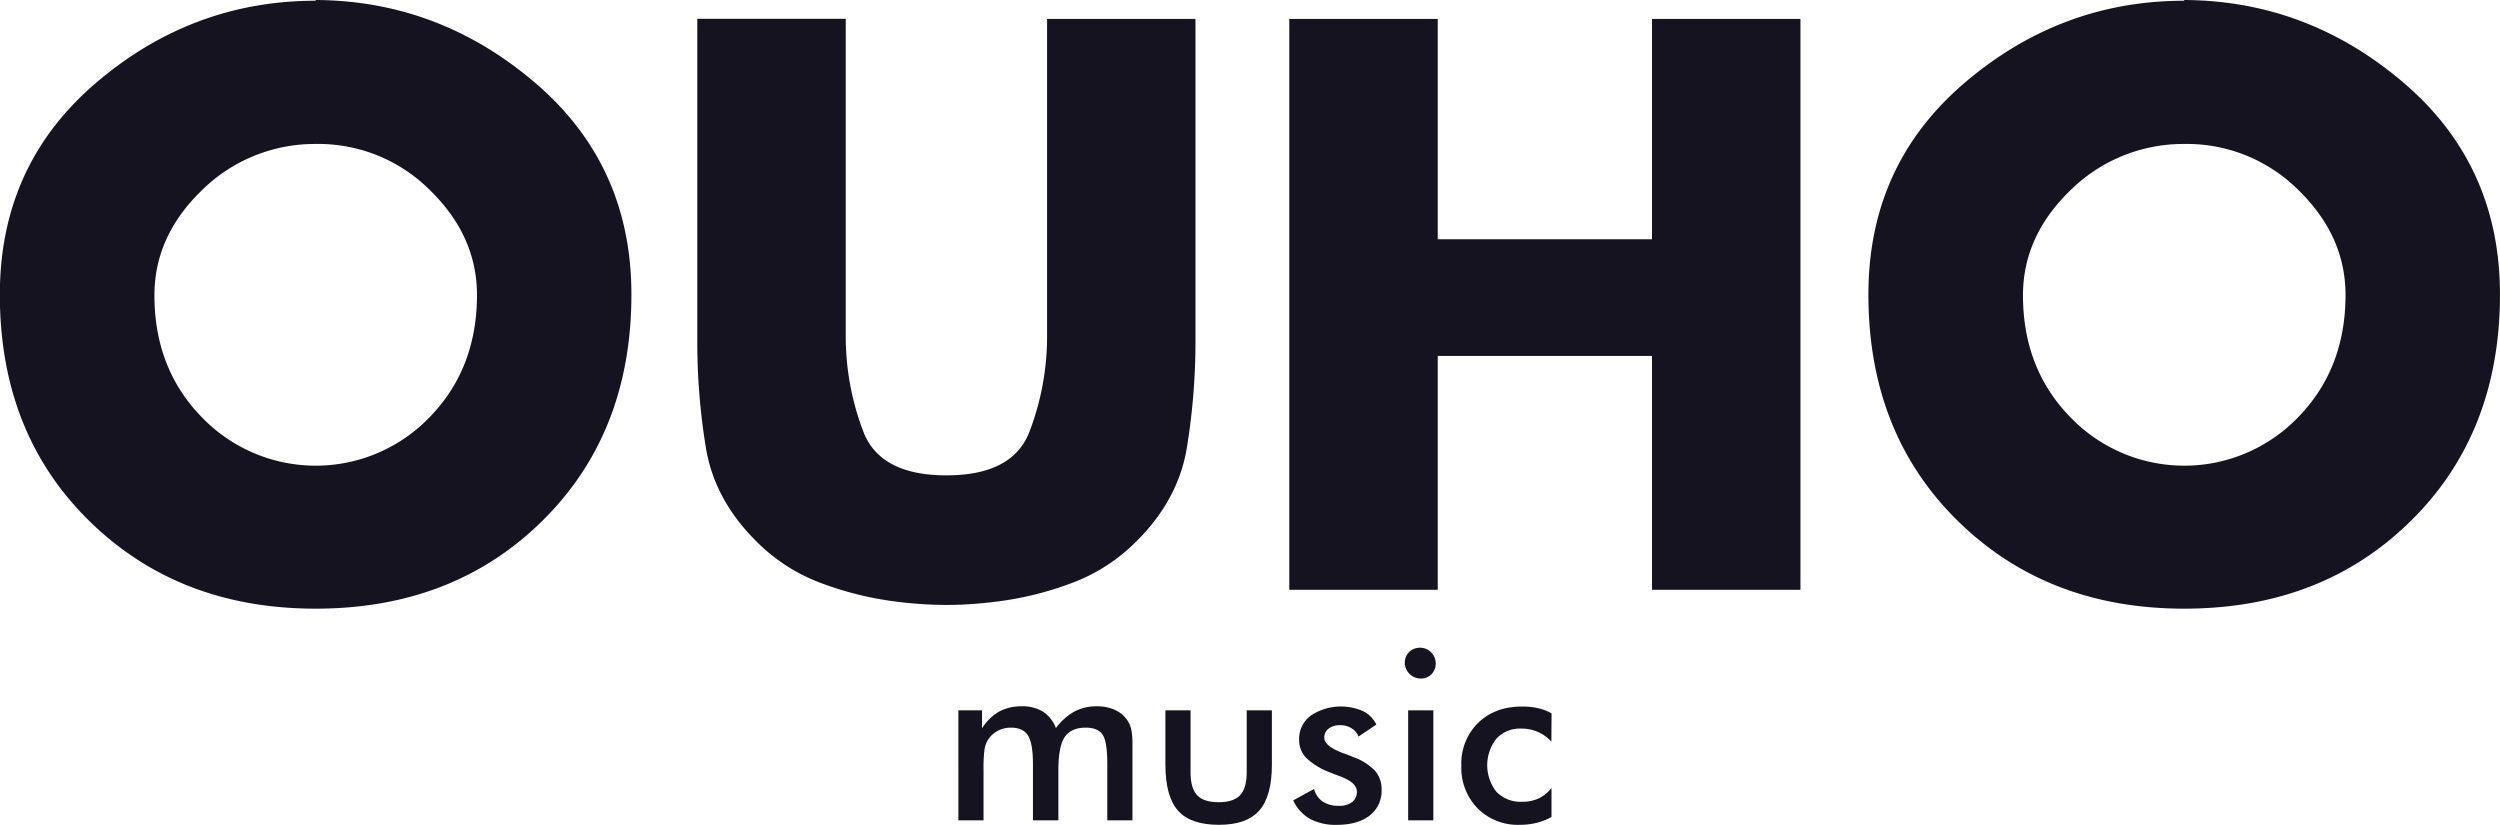 <svg id="Calque_1" data-name="Calque 1" xmlns="http://www.w3.org/2000/svg" viewBox="0 0 673.61 222.25"><defs><style>.cls-1{fill:#14131f;}</style></defs><path class="cls-1" d="M254.16,308.54q33.25.19,59.16,22.34t25.91,57q0,37.33-24,61t-61.1,23.66q-36.91,0-61-23.66t-24.07-61q0-34.87,25.9-57t59.16-22.14Zm-30.7,51.3q-12.75,12.35-12.75,28.26,0,19.78,12.75,32.84a42.59,42.59,0,0,0,61.41,0q12.74-13.08,12.75-32.92,0-15.94-12.75-28.32a42.52,42.52,0,0,0-30.71-12.37A43.3,43.3,0,0,0,223.46,359.84Z" transform="translate(-169.1 -308.54)"/><path class="cls-1" d="M491.21,313.64v86.49a177.76,177.76,0,0,1-2.34,29.18q-2.36,14.07-13.77,25.29a48.28,48.28,0,0,1-17.45,11.12,88.08,88.08,0,0,1-20.7,5q-3.27.4-6.53.61t-6.33.2q-3.06,0-6.32-.2c-2.18-.14-4.35-.34-6.53-.61a88.08,88.08,0,0,1-20.7-5,48.19,48.19,0,0,1-17.45-11.12q-11.41-11.22-13.77-25.29a176.44,176.44,0,0,1-2.34-29v-86.7h40v85.88a71.85,71.85,0,0,0,4.8,25.5q4.59,11.63,22.33,11.63T446.43,425a71.85,71.85,0,0,0,4.8-25.5V313.64Z" transform="translate(-169.1 -308.54)"/><path class="cls-1" d="M614.22,373V313.64h40V467.45h-40v-63H556.49v63h-40V313.64h40V373Z" transform="translate(-169.1 -308.54)"/><path class="cls-1" d="M757.63,308.54q33.25.19,59.16,22.34t25.91,57q0,37.33-24,61t-61.1,23.66q-36.92,0-61-23.66t-24.07-61q0-34.87,25.9-57t59.16-22.14Zm-30.7,51.3q-12.75,12.35-12.75,28.26,0,19.78,12.75,32.84a42.59,42.59,0,0,0,61.41,0q12.74-13.08,12.75-32.92,0-15.94-12.75-28.32a42.52,42.52,0,0,0-30.71-12.37A43.32,43.32,0,0,0,726.93,359.84Z" transform="translate(-169.1 -308.54)"/><path class="cls-1" d="M434.11,529.57h-6.78V499.94h6.37v4.84a13.41,13.41,0,0,1,4.61-4.51,12.39,12.39,0,0,1,6.08-1.42,10.51,10.51,0,0,1,5.75,1.45,9,9,0,0,1,3.47,4.42,15.79,15.79,0,0,1,5-4.47,12.7,12.7,0,0,1,6-1.4,11.53,11.53,0,0,1,5.12,1.07,7.93,7.93,0,0,1,3.41,3.15,7.3,7.3,0,0,1,.83,2.31,20.9,20.9,0,0,1,.26,3.84v20.35h-6.78V514.35q0-6-1.26-7.86c-.85-1.26-2.35-1.89-4.52-1.89-2.66,0-4.57.85-5.7,2.54s-1.7,4.68-1.7,8.93v13.5h-6.85V514.35q0-5.5-1.33-7.63c-.88-1.41-2.41-2.12-4.57-2.12a7.52,7.52,0,0,0-3.66.9,7,7,0,0,0-2.63,2.5,7.31,7.31,0,0,0-.87,2.53,39.57,39.57,0,0,0-.25,5.54Z" transform="translate(-169.1 -308.54)"/><path class="cls-1" d="M489.89,499.94v16.69c0,2.87.59,4.94,1.78,6.19s3.12,1.87,5.78,1.87,4.6-.62,5.78-1.87,1.79-3.32,1.79-6.19V499.94h6.78V514.6q0,8.49-3.41,12.34t-10.87,3.84q-7.61,0-11-3.81t-3.41-12.37V499.94Z" transform="translate(-169.1 -308.54)"/><path class="cls-1" d="M517.55,524.19l5.62-3.06a5.86,5.86,0,0,0,2.31,3.37,7.57,7.57,0,0,0,4.35,1.16,5.55,5.55,0,0,0,3.58-1,3.49,3.49,0,0,0,1.29-2.86c0-1.6-1.54-3-4.62-4.12-1-.38-1.85-.69-2.41-.94a19.36,19.36,0,0,1-6.64-4,7,7,0,0,1-1.89-4.94,7.83,7.83,0,0,1,3.11-6.43,14.74,14.74,0,0,1,14.13-1.21,7.85,7.85,0,0,1,3.57,3.61L535.14,507a4.39,4.39,0,0,0-1.86-2.23,5.7,5.7,0,0,0-3.08-.83,4.94,4.94,0,0,0-3.11.92,3,3,0,0,0-1.17,2.46c0,1.54,1.75,2.94,5.25,4.22,1.11.39,2,.71,2.56,1a14.93,14.93,0,0,1,5.86,3.68,7.51,7.51,0,0,1,1.77,5.11,8.33,8.33,0,0,1-3.22,6.95c-2.15,1.68-5.1,2.51-8.87,2.51a14.53,14.53,0,0,1-7.22-1.62A11,11,0,0,1,517.55,524.19Z" transform="translate(-169.1 -308.54)"/><path class="cls-1" d="M547.61,487.13a4,4,0,0,1,1.27-3,4.25,4.25,0,0,1,6,6,4,4,0,0,1-3,1.24,4.34,4.34,0,0,1-4.28-4.28Zm.91,42.44V499.94h6.78v29.63Z" transform="translate(-169.1 -308.54)"/><path class="cls-1" d="M587.11,508.38a10.67,10.67,0,0,0-3.64-2.63,11.18,11.18,0,0,0-4.49-.9,8.64,8.64,0,0,0-6.65,2.68,11.58,11.58,0,0,0,0,14.39,9.13,9.13,0,0,0,7,2.65,10,10,0,0,0,4.4-.93,9.48,9.48,0,0,0,3.41-2.79v7.81a15.61,15.61,0,0,1-4,1.59,18.46,18.46,0,0,1-4.54.53,15.26,15.26,0,0,1-11.36-4.43,15.64,15.64,0,0,1-4.39-11.5,15.33,15.33,0,0,1,4.54-11.55q4.56-4.4,11.89-4.39a18.72,18.72,0,0,1,4.25.45,14.07,14.07,0,0,1,3.63,1.39Z" transform="translate(-169.1 -308.54)"/></svg>